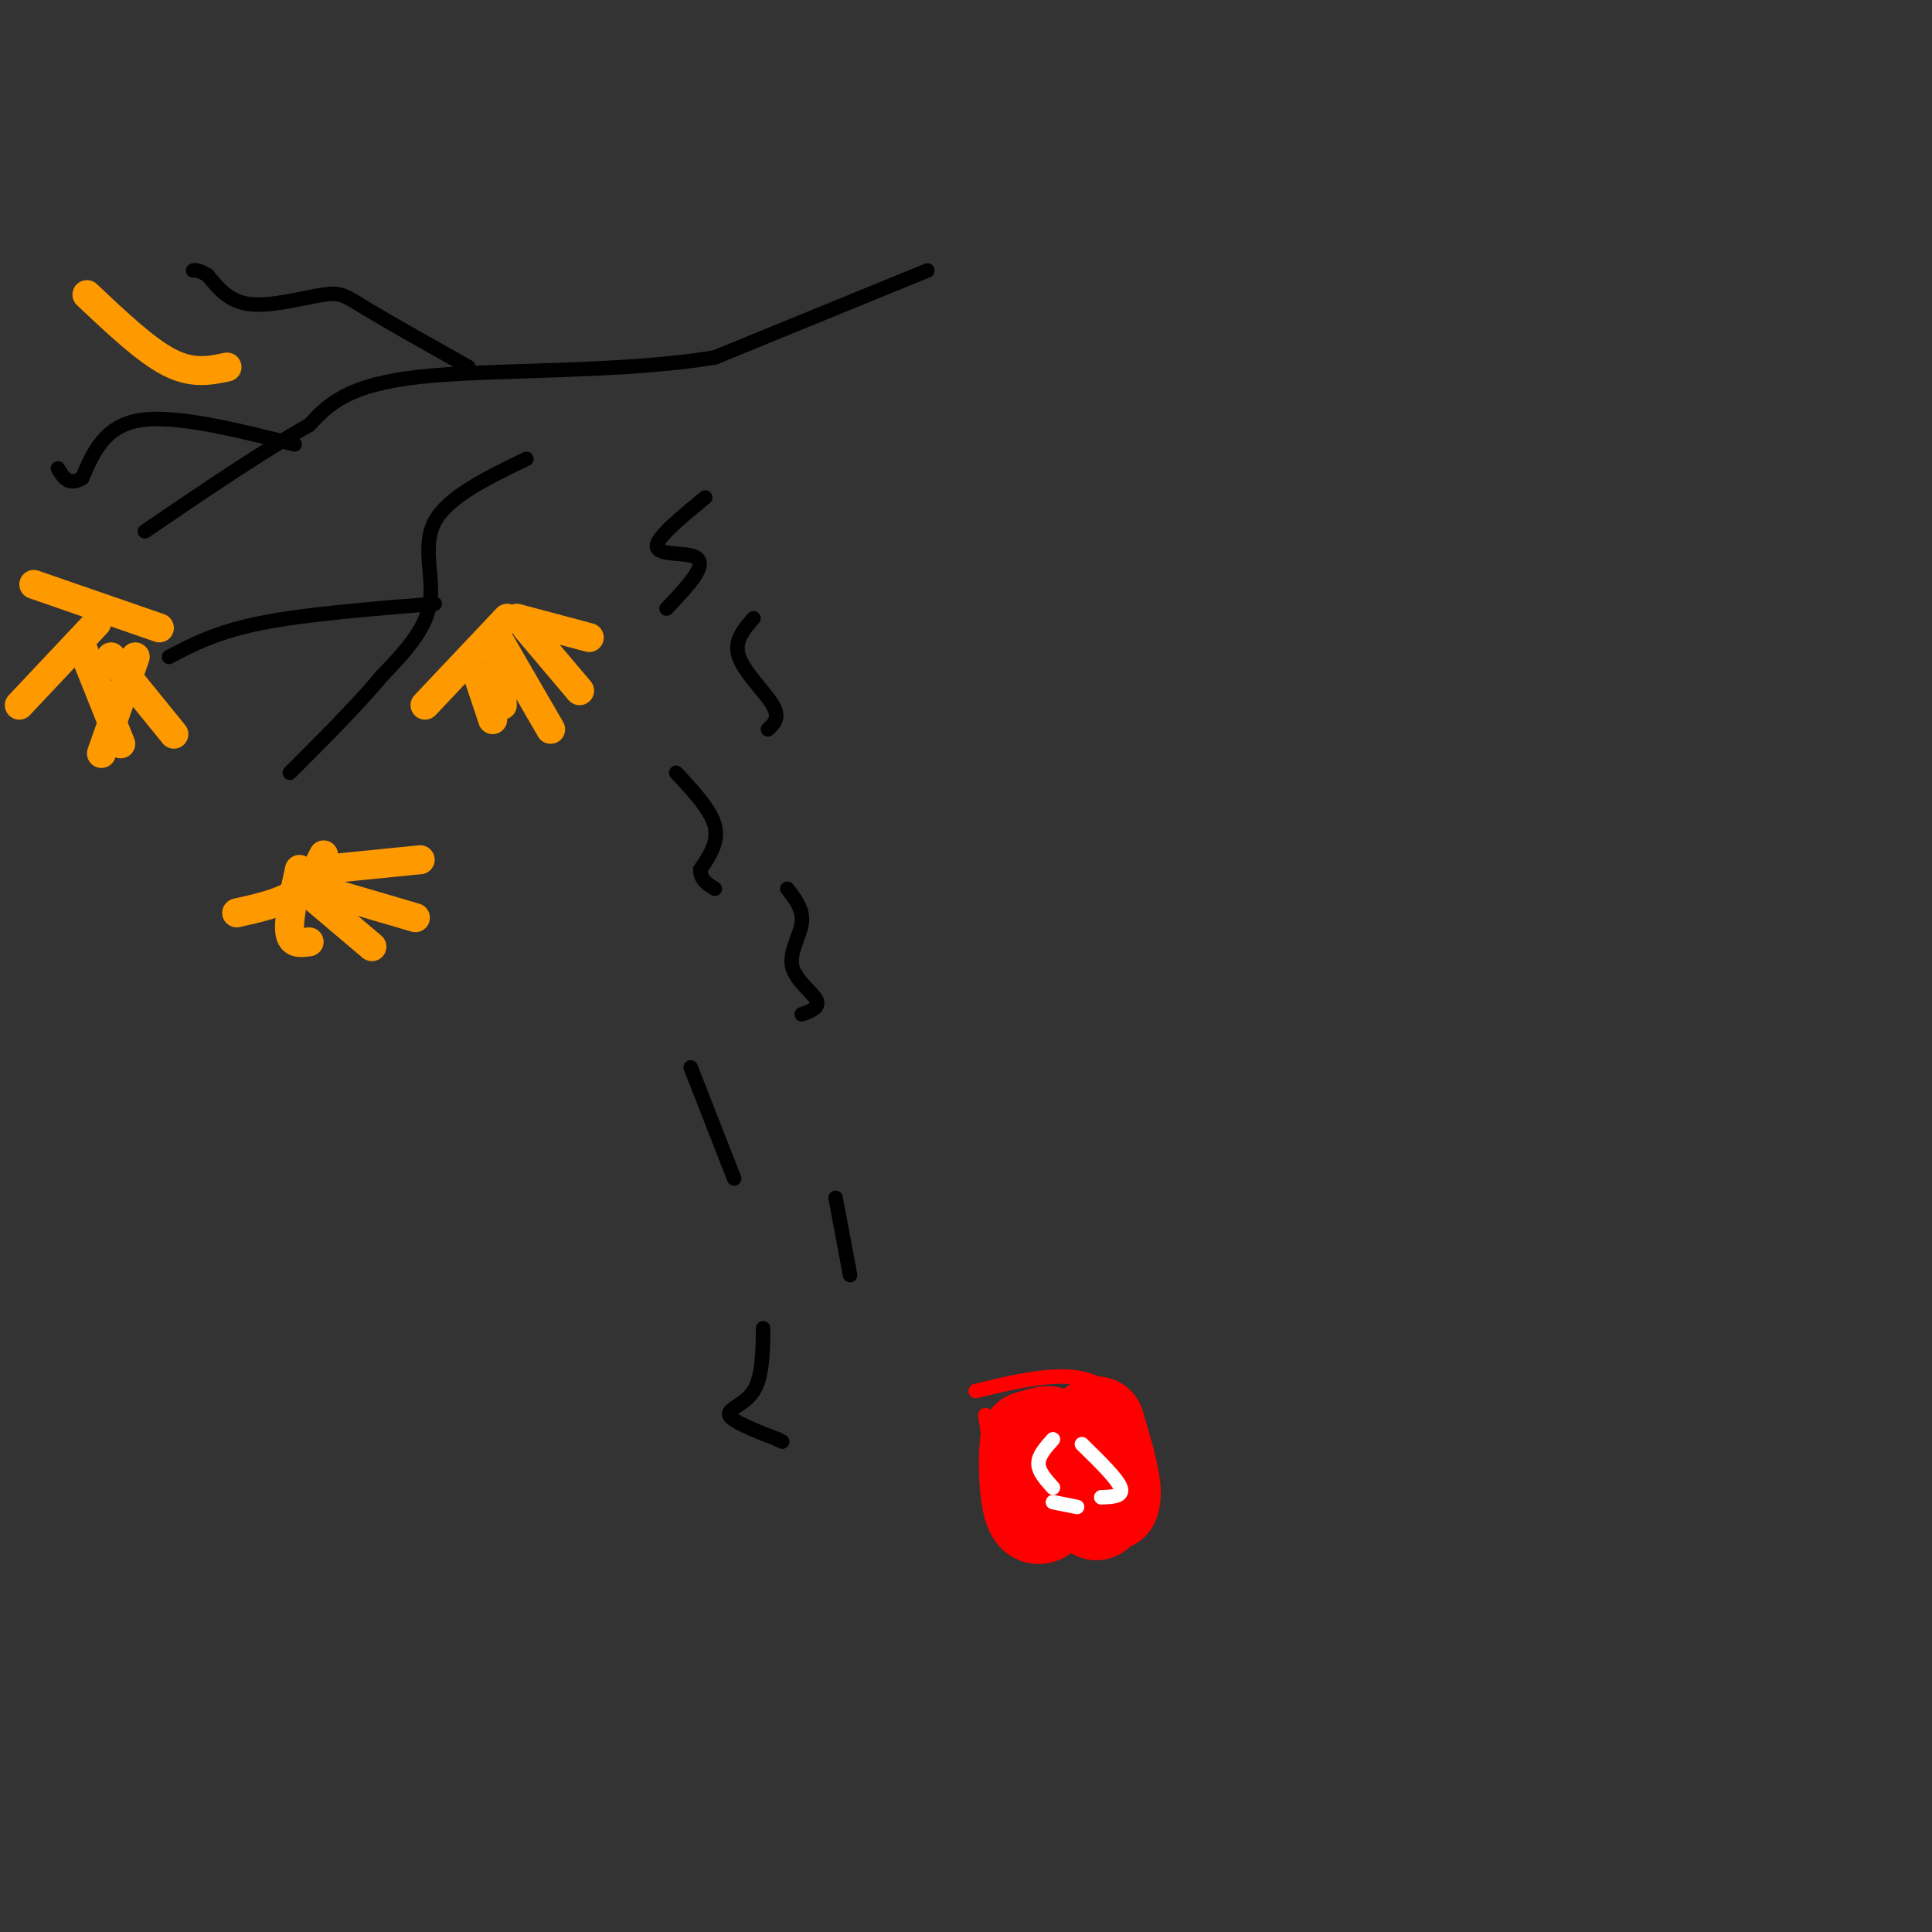 <svg viewBox='0 0 400 400' version='1.1' xmlns='http://www.w3.org/2000/svg' xmlns:xlink='http://www.w3.org/1999/xlink'><rect x="0" y="0" width="400" height="400" fill="#333333" stroke="none"/><g fill='none' stroke='rgb(0,0,0)' stroke-width='3' stroke-linecap='round' stroke-linejoin='round'><path d='M192,56c0.000,0.000 -44.000,18.000 -44,18'/><path d='M148,74c-19.378,3.244 -45.822,2.356 -61,4c-15.178,1.644 -19.089,5.822 -23,10'/><path d='M64,88c-9.500,5.333 -21.750,13.667 -34,22'/><path d='M109,95c-8.133,3.933 -16.267,7.867 -19,13c-2.733,5.133 -0.067,11.467 -1,17c-0.933,5.533 -5.467,10.267 -10,15'/><path d='M79,140c-4.833,5.833 -11.917,12.917 -19,20'/><path d='M90,125c-13.417,1.083 -26.833,2.167 -36,4c-9.167,1.833 -14.083,4.417 -19,7'/><path d='M61,92c-12.333,-3.083 -24.667,-6.167 -32,-5c-7.333,1.167 -9.667,6.583 -12,12'/><path d='M17,99c-2.833,1.667 -3.917,-0.167 -5,-2'/><path d='M97,76c-8.250,-4.637 -16.500,-9.274 -21,-12c-4.500,-2.726 -5.250,-3.542 -9,-3c-3.750,0.542 -10.500,2.440 -15,2c-4.500,-0.440 -6.750,-3.220 -9,-6'/><path d='M43,57c-2.000,-1.167 -2.500,-1.083 -3,-1'/><path d='M146,103c-4.952,4.077 -9.905,8.155 -10,10c-0.095,1.845 4.667,1.458 7,2c2.333,0.542 2.238,2.012 1,4c-1.238,1.988 -3.619,4.494 -6,7'/><path d='M156,128c-2.067,2.378 -4.133,4.756 -3,8c1.133,3.244 5.467,7.356 7,10c1.533,2.644 0.267,3.822 -1,5'/><path d='M140,160c3.583,3.833 7.167,7.667 8,11c0.833,3.333 -1.083,6.167 -3,9'/><path d='M145,180c0.000,2.167 1.500,3.083 3,4'/><path d='M163,184c1.661,2.131 3.321,4.262 3,7c-0.321,2.738 -2.625,6.083 -2,9c0.625,2.917 4.179,5.405 5,7c0.821,1.595 -1.089,2.298 -3,3'/><path d='M143,221c0.000,0.000 9.000,23.000 9,23'/><path d='M173,248c0.000,0.000 3.000,16.000 3,16'/><path d='M158,275c-0.067,5.044 -0.133,10.089 -2,13c-1.867,2.911 -5.533,3.689 -5,5c0.533,1.311 5.267,3.156 10,5'/><path d='M161,298c1.667,0.833 0.833,0.417 0,0'/></g>
<g fill='none' stroke='rgb(255,0,0)' stroke-width='3' stroke-linecap='round' stroke-linejoin='round'><path d='M204,293c1.333,8.667 2.667,17.333 3,20c0.333,2.667 -0.333,-0.667 -1,-4'/><path d='M202,288c10.000,-2.417 20.000,-4.833 26,-1c6.000,3.833 8.000,13.917 10,24'/><path d='M238,311c-2.500,4.333 -13.750,3.167 -25,2'/></g>
<g fill='none' stroke='rgb(255,0,0)' stroke-width='20' stroke-linecap='round' stroke-linejoin='round'><path d='M218,298c0.000,0.000 -1.000,-1.000 -1,-1'/><path d='M217,297c-0.833,0.000 -2.417,0.500 -4,1'/><path d='M213,298c-0.667,3.711 -0.333,12.489 1,15c1.333,2.511 3.667,-1.244 6,-5'/><path d='M220,308c2.667,-0.333 6.333,1.333 10,3'/><path d='M230,311c1.167,-2.167 -0.917,-9.083 -3,-16'/><path d='M227,295c-0.500,0.333 -0.250,9.167 0,18'/><path d='M227,313c0.000,3.167 0.000,2.083 0,1'/></g>
<g fill='none' stroke='rgb(255,255,255)' stroke-width='3' stroke-linecap='round' stroke-linejoin='round'><path d='M218,298c-1.500,1.667 -3.000,3.333 -3,5c0.000,1.667 1.500,3.333 3,5'/><path d='M224,299c3.667,3.583 7.333,7.167 8,9c0.667,1.833 -1.667,1.917 -4,2'/><path d='M218,311c0.000,0.000 5.000,1.000 5,1'/></g>
<g fill='none' stroke='rgb(255,153,0)' stroke-width='6' stroke-linecap='round' stroke-linejoin='round'><path d='M67,177c-1.500,3.000 -3.000,6.000 -6,8c-3.000,2.000 -7.500,3.000 -12,4'/><path d='M62,180c-1.167,5.250 -2.333,10.500 -2,13c0.333,2.500 2.167,2.250 4,2'/><path d='M64,185c0.000,0.000 13.000,11.000 13,11'/><path d='M69,185c0.000,0.000 17.000,5.000 17,5'/><path d='M67,180c0.000,0.000 20.000,-2.000 20,-2'/><path d='M33,130c0.000,0.000 -26.000,-9.000 -26,-9'/><path d='M20,129c0.000,0.000 -16.000,17.000 -16,17'/><path d='M28,136c0.000,0.000 -7.000,20.000 -7,20'/><path d='M17,134c0.000,0.000 8.000,20.000 8,20'/><path d='M23,136c0.000,0.000 13.000,16.000 13,16'/><path d='M105,128c0.000,0.000 -17.000,18.000 -17,18'/><path d='M103,131c0.000,0.000 1.000,15.000 1,15'/><path d='M99,140c0.000,0.000 3.000,9.000 3,9'/><path d='M103,132c0.000,0.000 11.000,19.000 11,19'/><path d='M109,130c0.000,0.000 11.000,13.000 11,13'/><path d='M107,128c0.000,0.000 15.000,4.000 15,4'/><path d='M47,76c-3.583,0.750 -7.167,1.500 -12,-1c-4.833,-2.500 -10.917,-8.250 -17,-14'/></g>
</svg>